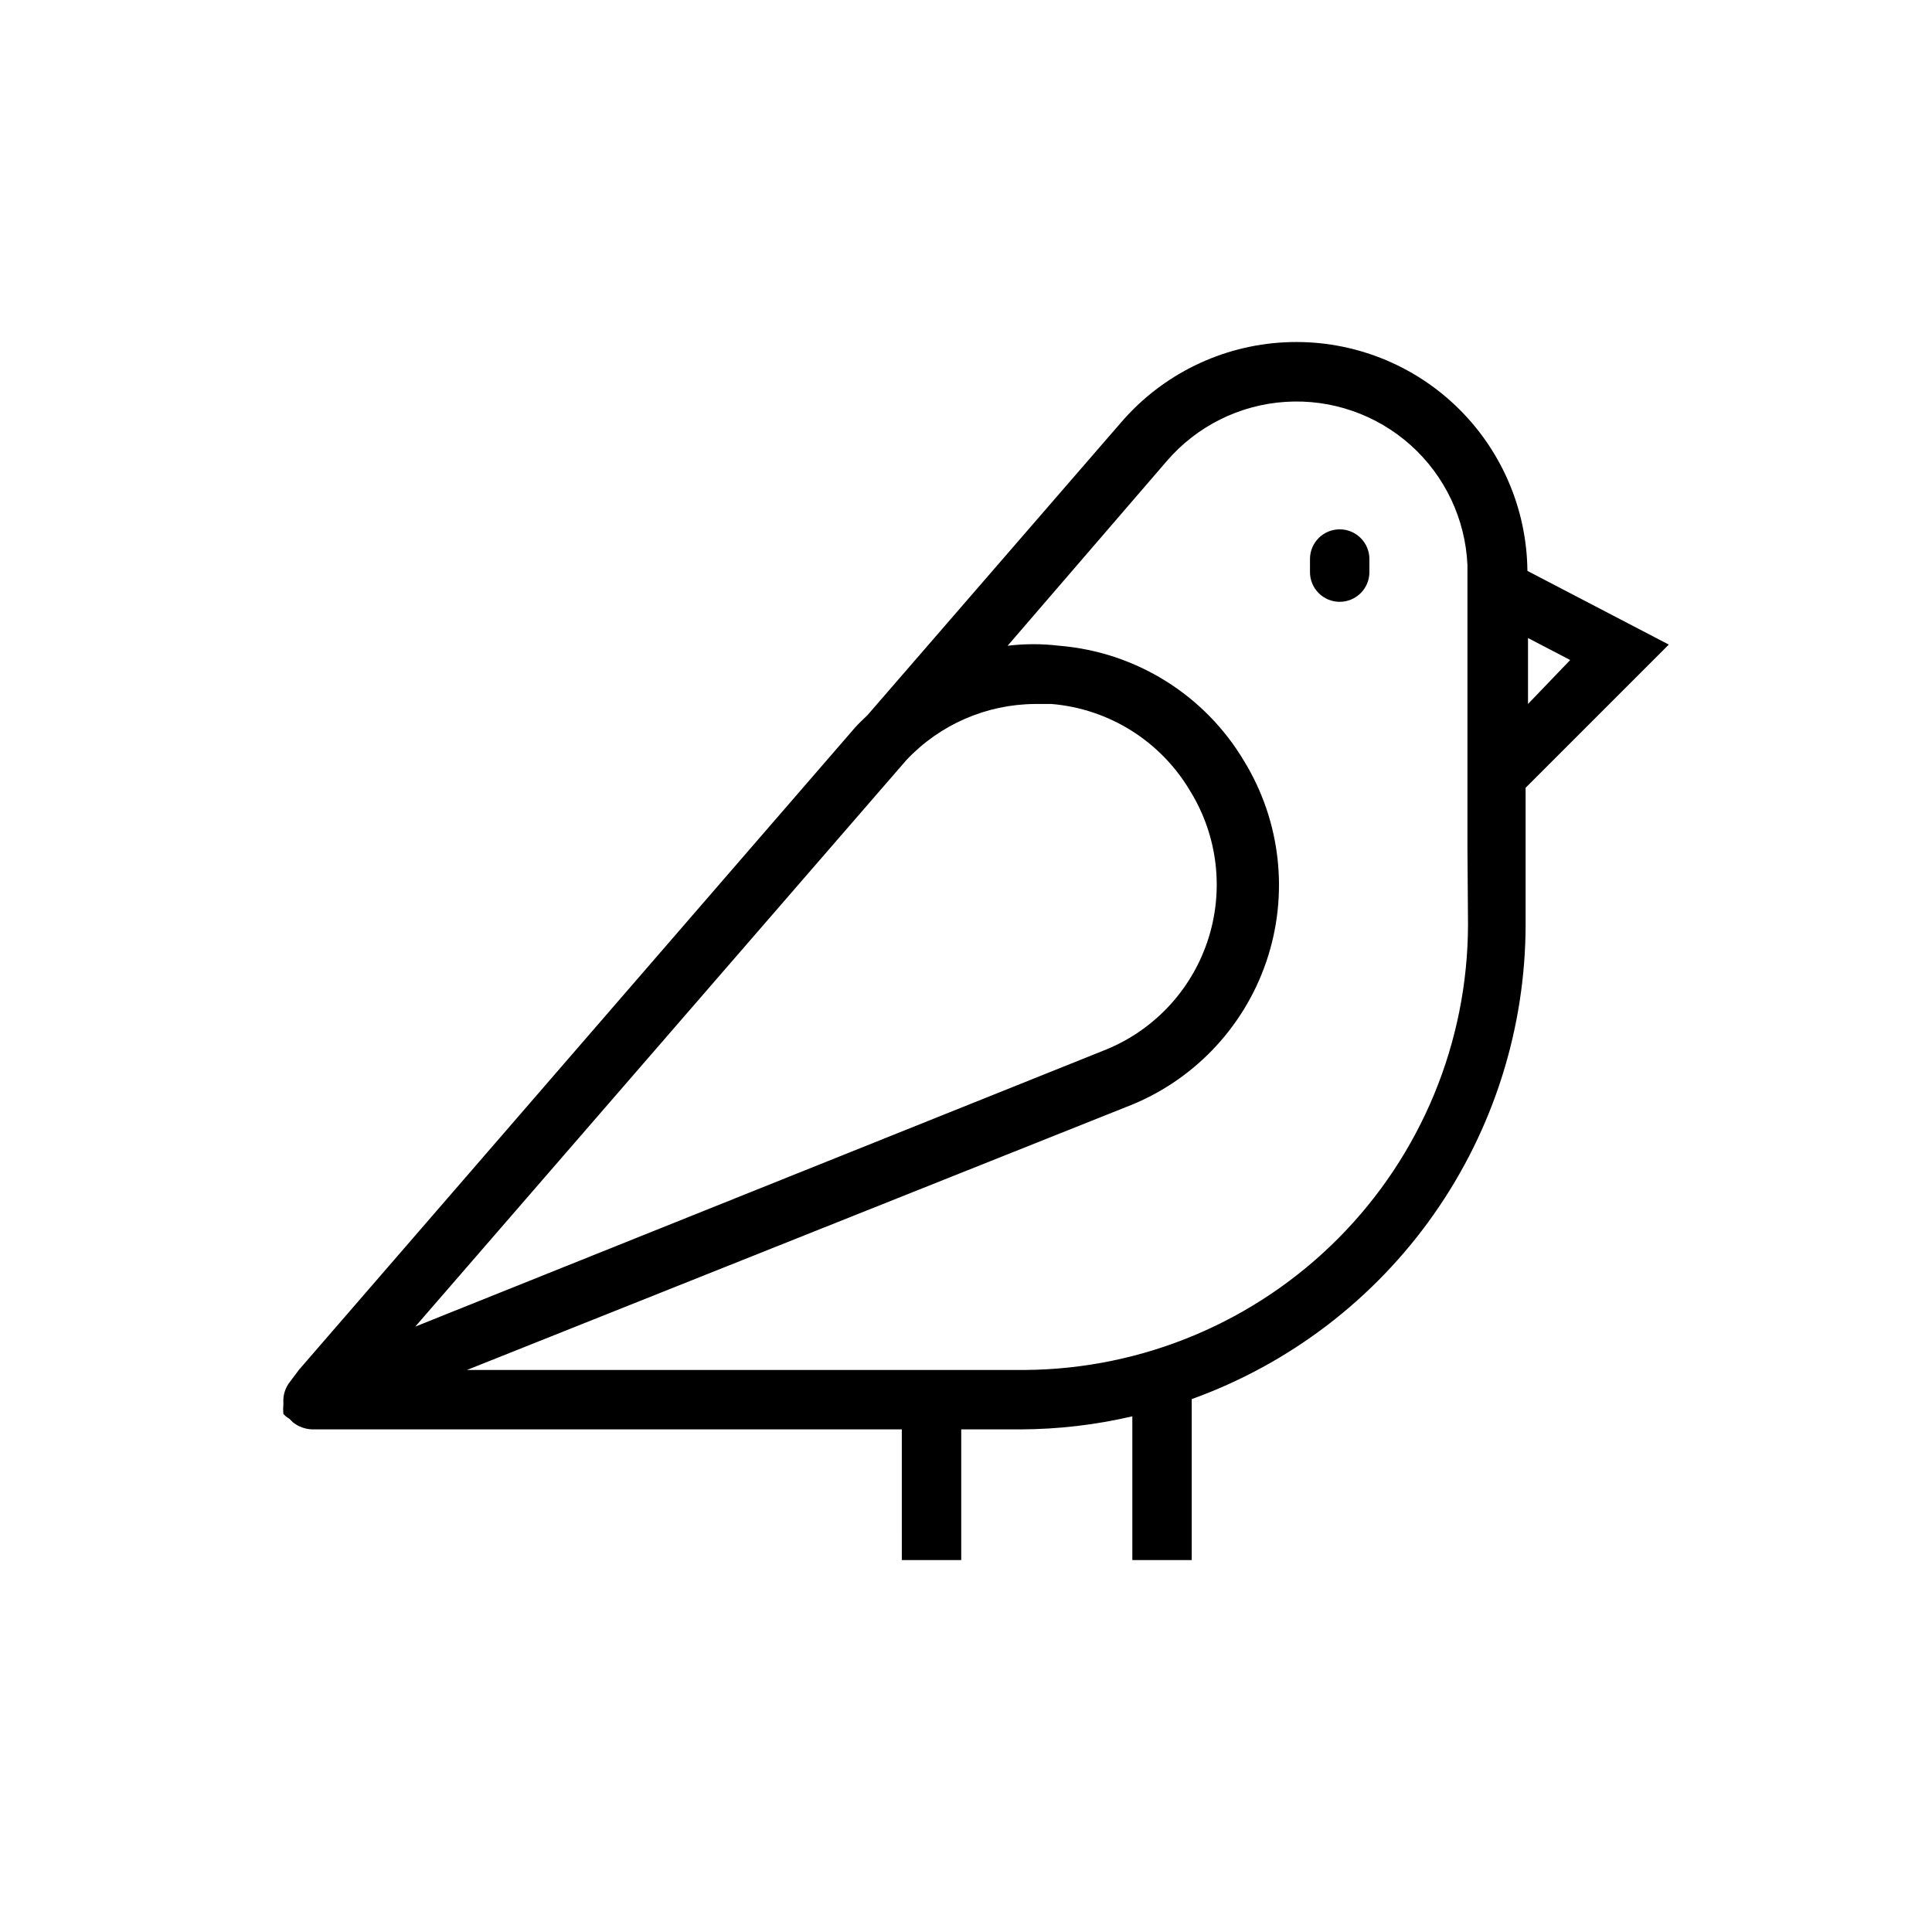 <?xml version="1.0" encoding="UTF-8"?>
<!-- The Best Svg Icon site in the world: iconSvg.co, Visit us! https://iconsvg.co -->
<svg fill="#000000" width="800px" height="800px" version="1.1" viewBox="144 144 512 512" xmlns="http://www.w3.org/2000/svg">
 <g>
  <path d="m586.25 314.82-37.469-19.523c-0.16-16.68-7.117-32.574-19.266-44.012-12.145-11.434-28.43-17.418-45.09-16.57-16.66 0.848-32.254 8.457-43.18 21.062l-67.383 77.777c-1.102 1.102-2.203 2.047-3.305 3.305l-147.37 170.2-2.359 3.148c-1.027 1.309-1.633 2.902-1.734 4.566v1.418c-0.074 0.836-0.074 1.68 0 2.516 0.453 0.504 0.984 0.93 1.574 1.262l0.945 0.945c1.48 1.18 3.305 1.844 5.195 1.887h156.18l0.004 34.637h15.742v-34.637h15.746c9.965-0.035 19.895-1.199 29.598-3.461v38.098h15.742v-42.664c25.922-9.336 48.328-26.441 64.164-48.984 15.836-22.539 24.328-49.422 24.32-76.969v-36.055zm-37.312 15.742v-17.477l11.18 5.824zm-164.68 14.801c8.844-9.363 21.129-14.711 34.008-14.801h4.41c15.223 1.277 28.891 9.844 36.684 22.988 7.41 11.953 9.109 26.586 4.633 39.918-4.473 13.332-14.656 23.98-27.777 29.039l-182.16 73.055zm148.78 43.609c-0.039 31.168-12.387 61.062-34.352 83.176-21.965 22.109-51.773 34.656-82.941 34.906h-147.99l174.45-69.59h-0.004c17.559-6.625 31.25-20.734 37.34-38.484 6.086-17.754 3.945-37.293-5.852-53.305-10.422-17.5-28.664-28.879-48.965-30.543-4.547-0.551-9.145-0.551-13.695 0l42.195-48.961c7.945-9.234 19.273-14.883 31.434-15.672 12.156-0.789 24.121 3.352 33.191 11.48 9.074 8.133 14.492 19.57 15.039 31.742v74.785z"/>
  <path d="m499.03 284.28c-4.348 0-7.871 3.523-7.871 7.871v3.465c0 4.348 3.523 7.871 7.871 7.871s7.875-3.523 7.875-7.871v-3.465c0-2.09-0.832-4.09-2.309-5.566-1.477-1.477-3.477-2.305-5.566-2.305z"/>
 </g>
</svg>